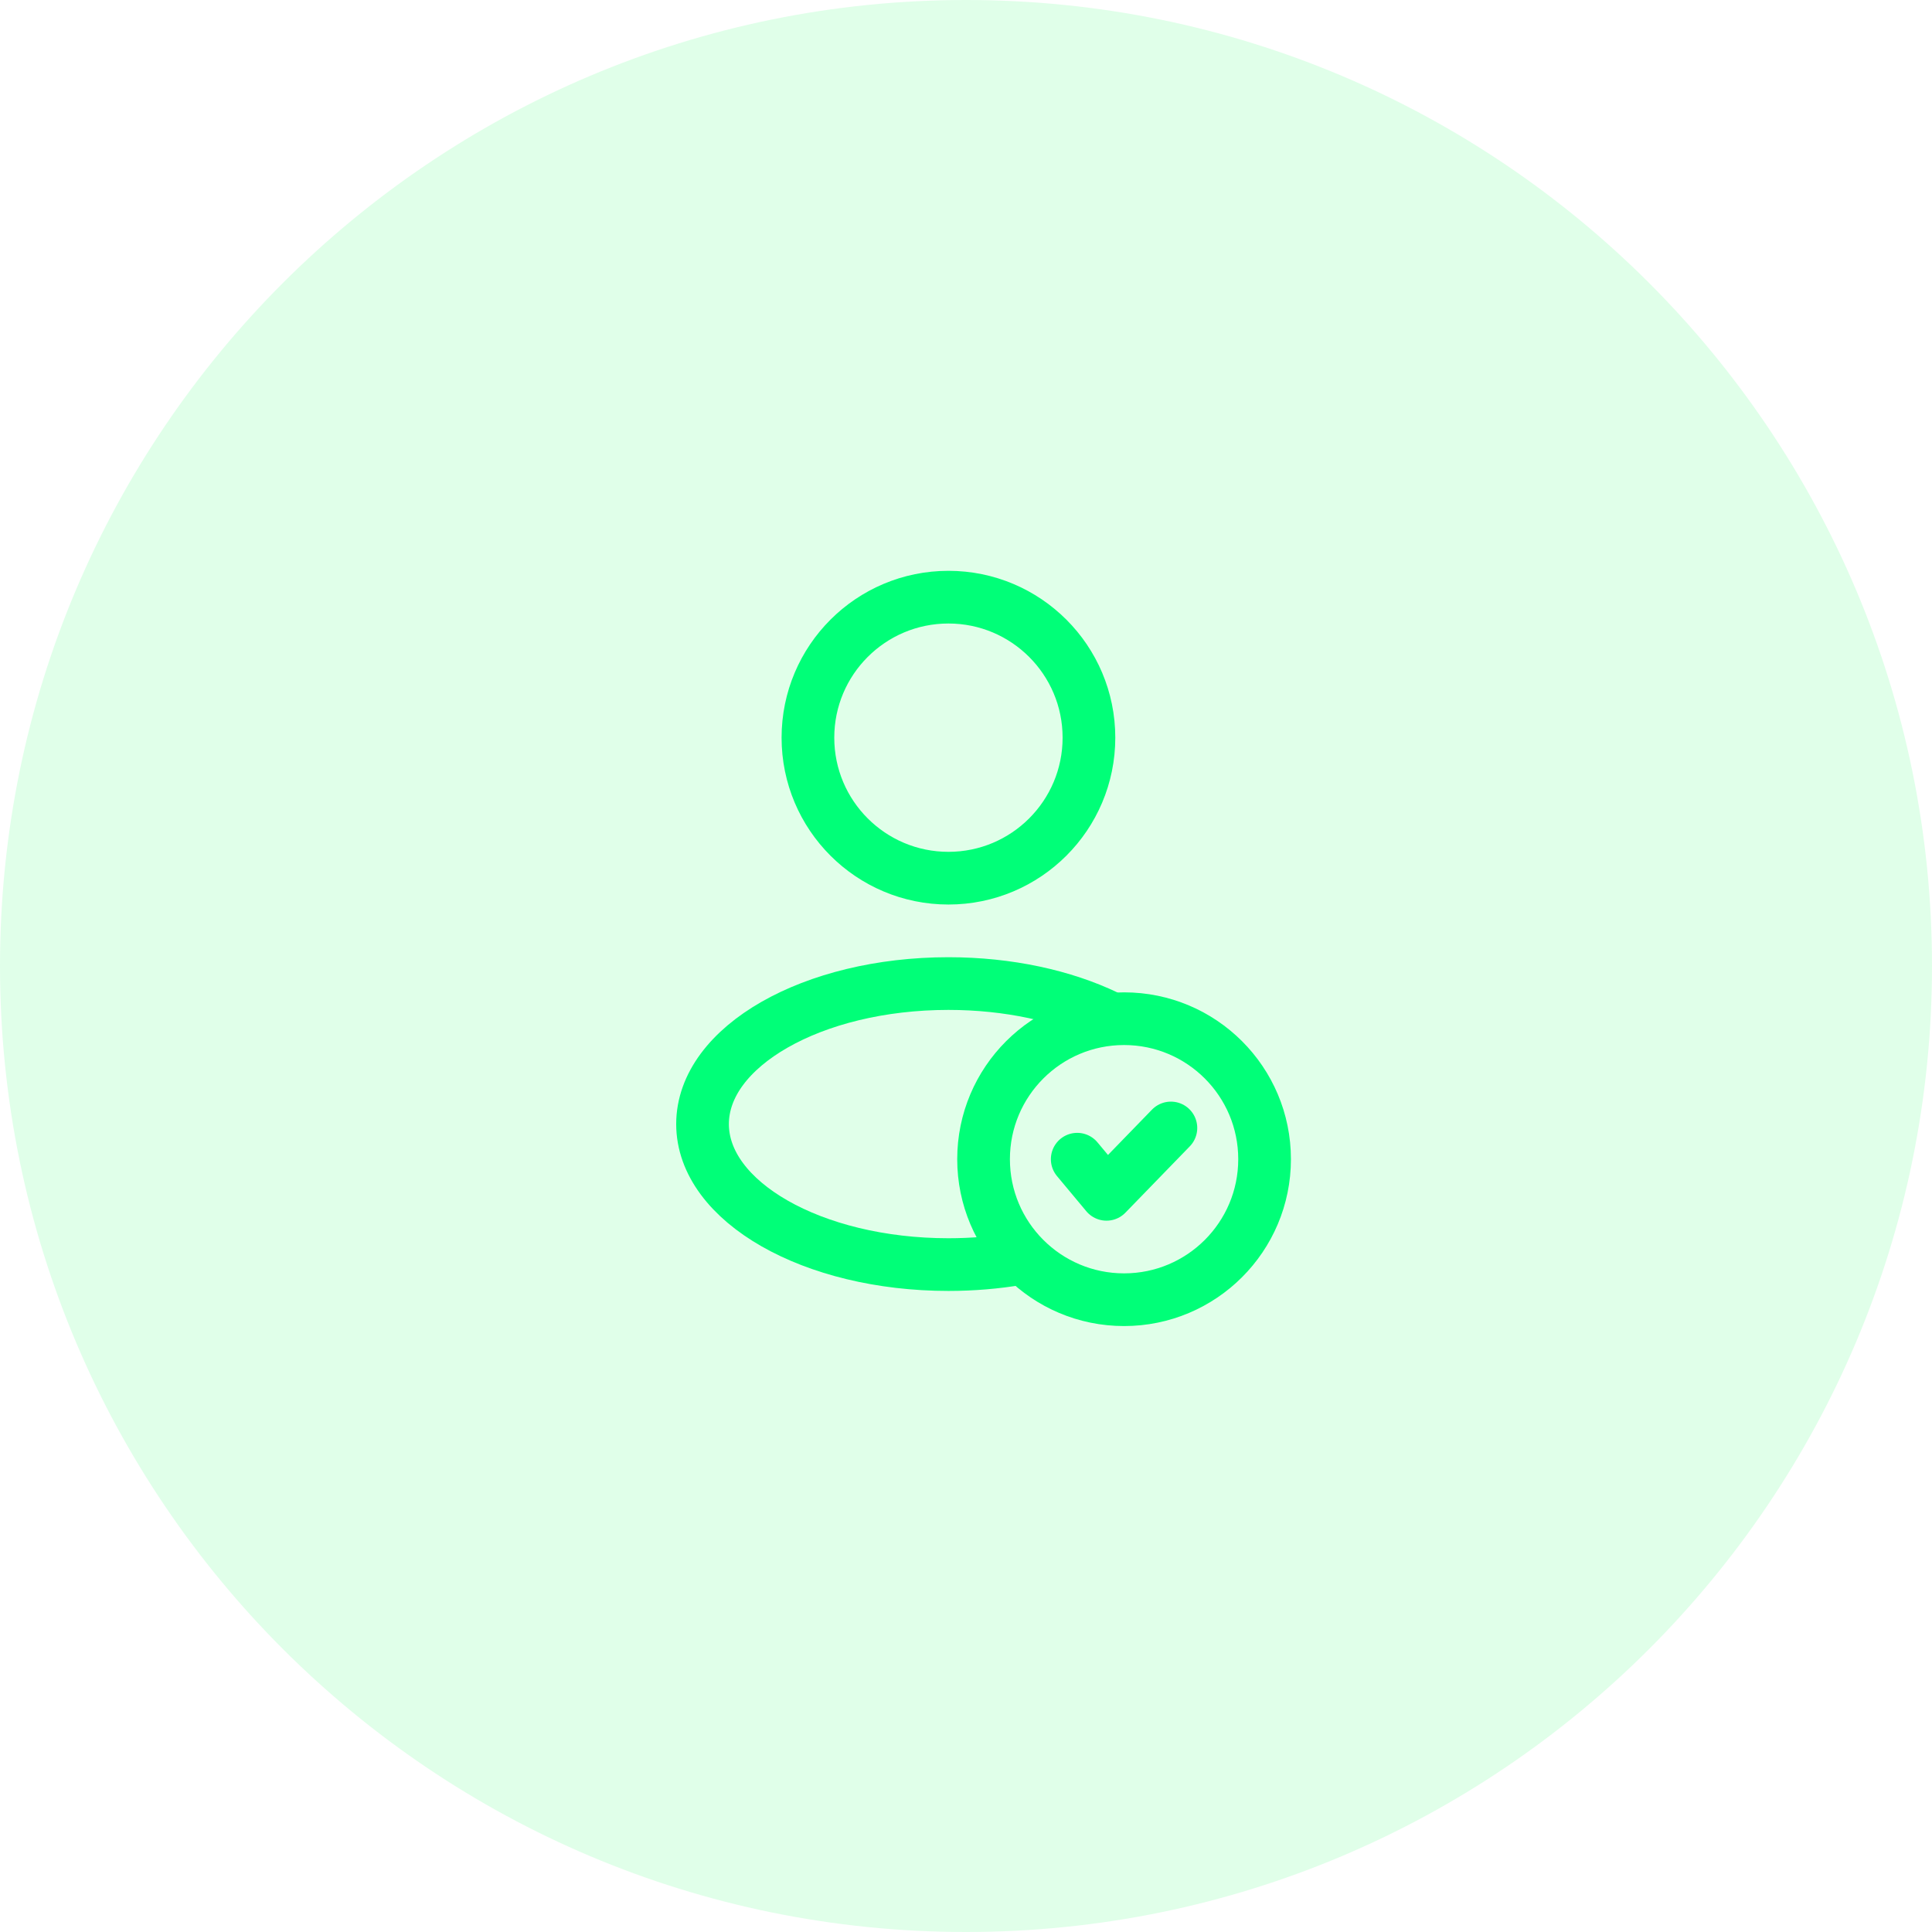 <svg width="55" height="55" viewBox="0 0 55 55" fill="none" xmlns="http://www.w3.org/2000/svg">
<path d="M27.5 55C42.688 55 55 42.688 55 27.5C55 12.312 42.688 0 27.5 0C12.312 0 0 12.312 0 27.5C0 42.688 12.312 55 27.5 55Z" fill="#49FC7C" fill-opacity="0.17"/>
<circle cx="27" cy="21" r="4" stroke="#00FF78" stroke-width="1.5"/>
<circle cx="32" cy="33" r="4" stroke="#00FF78" stroke-width="1.5"/>
<path d="M30.666 33L31.5 34L33.333 32.111" stroke="#00FF78" stroke-width="1.5" stroke-linecap="round" stroke-linejoin="round"/>
<path d="M29 35.834C28.366 35.942 27.695 36 27 36C23.134 36 20 34.209 20 32C20 29.791 23.134 28 27 28C28.713 28 30.283 28.352 31.5 28.936" stroke="#00FF78" stroke-width="1.5"/>
</svg>
